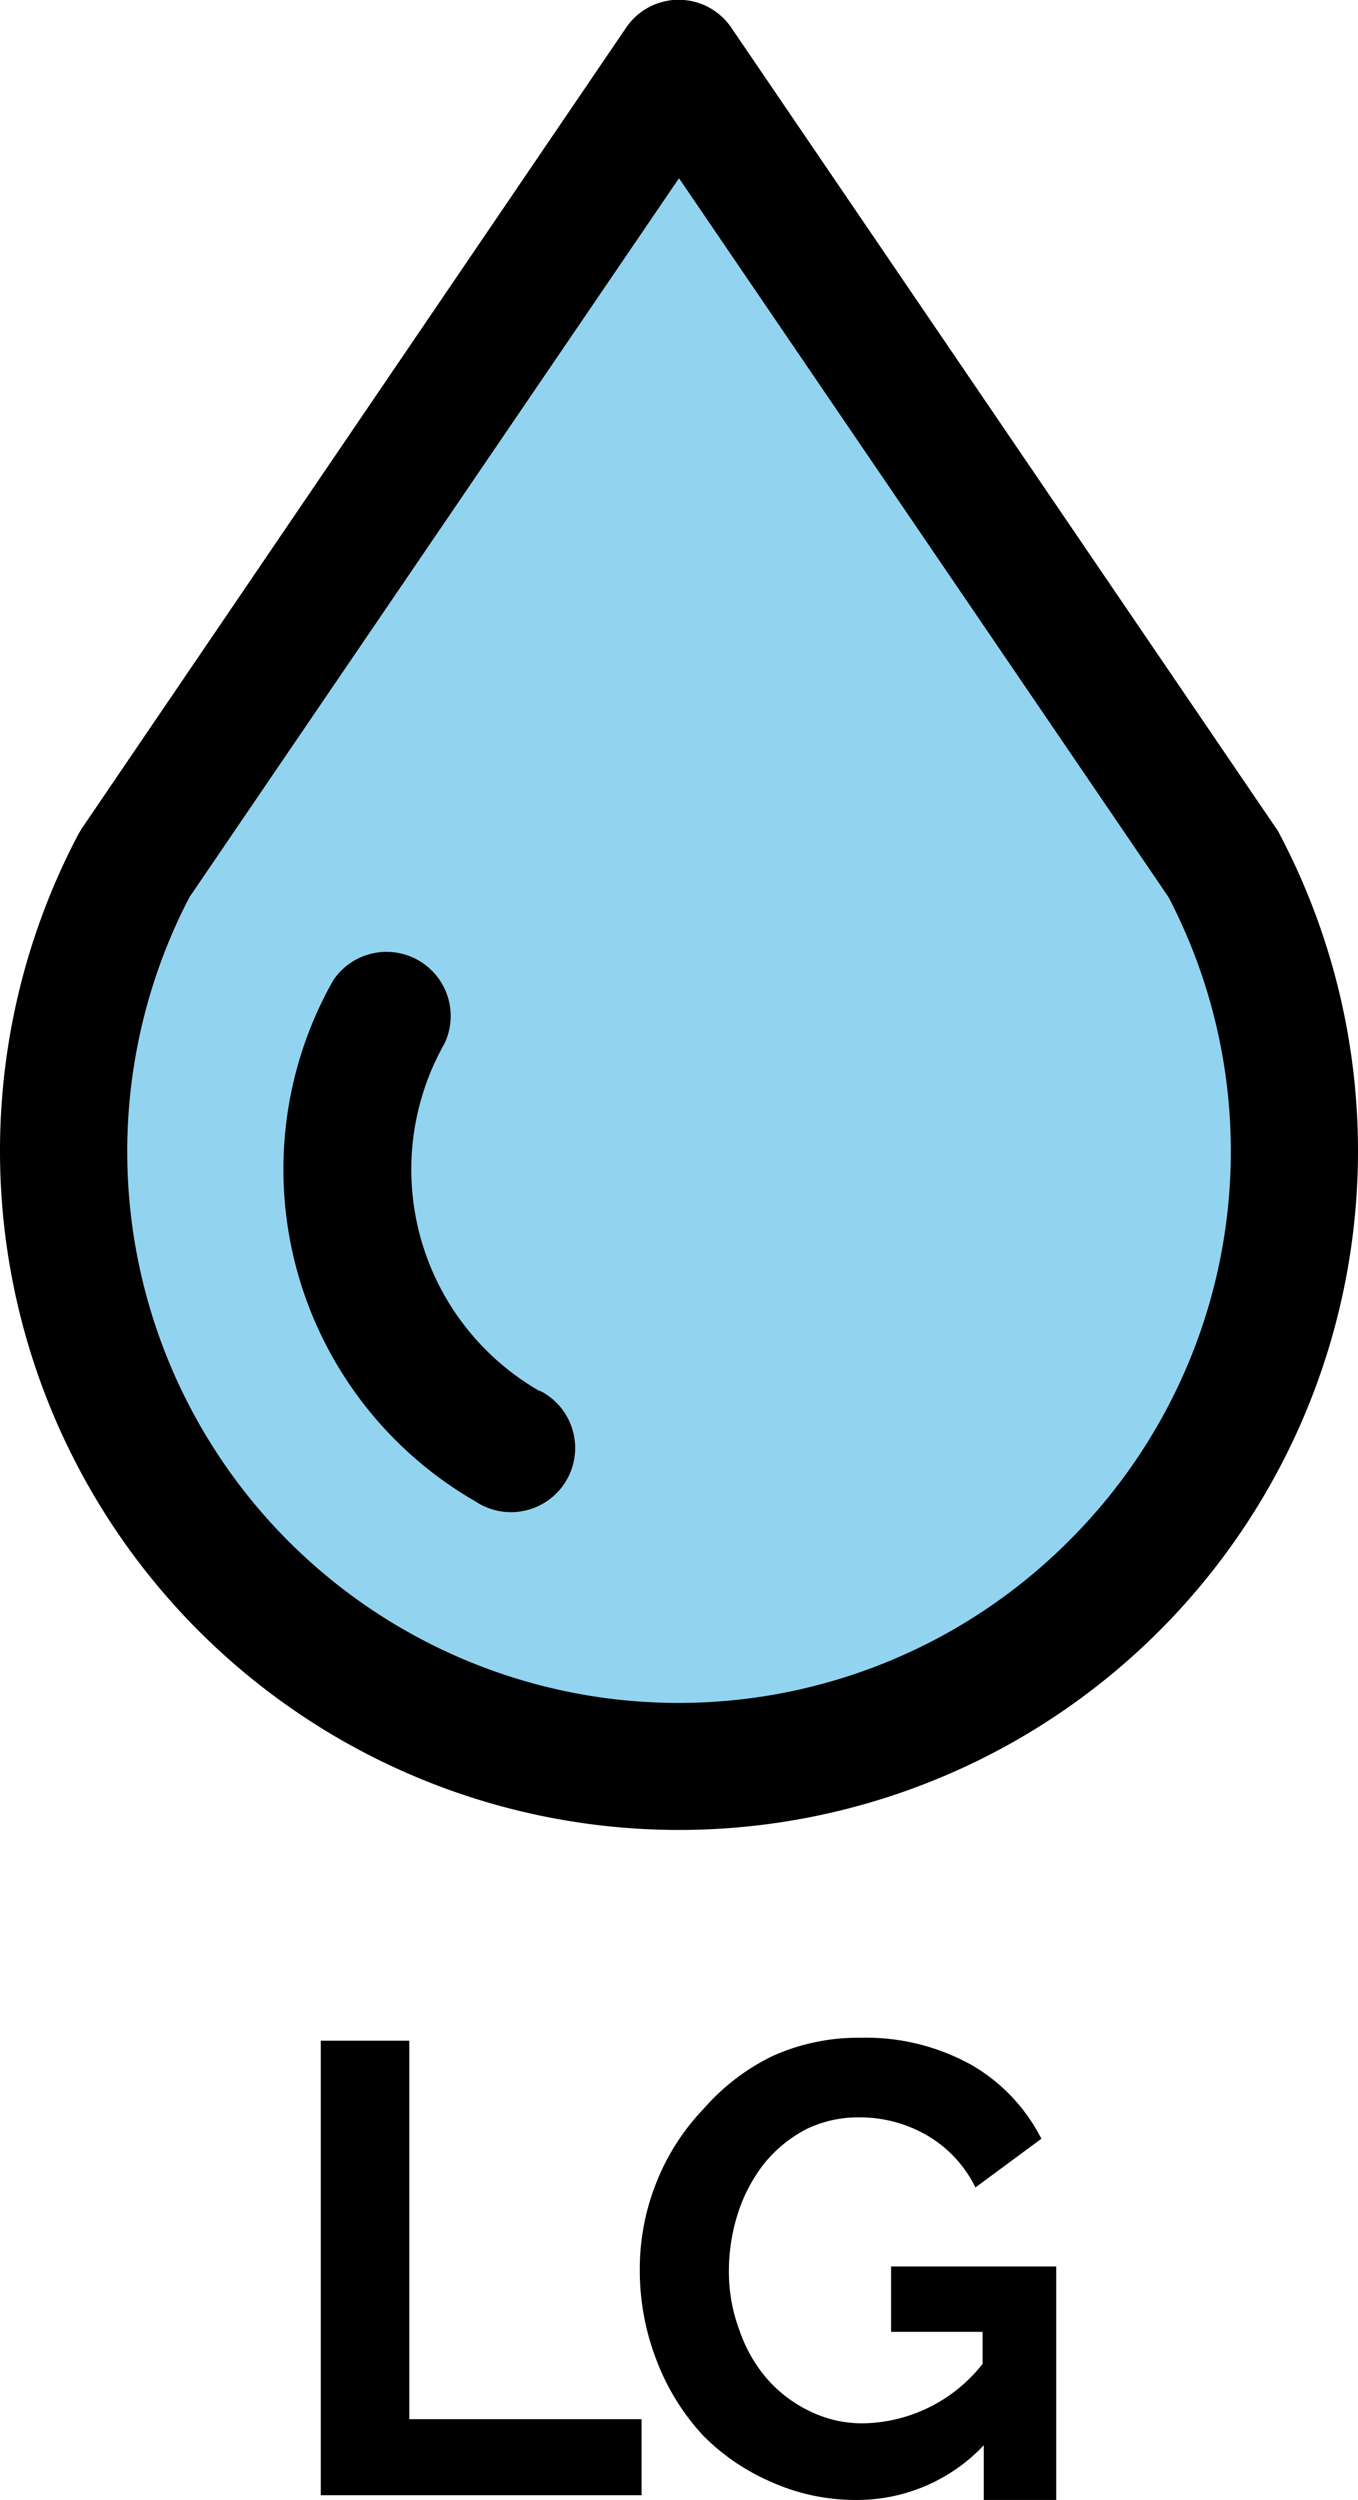 <svg xmlns="http://www.w3.org/2000/svg" viewBox="0 0 22.86 42.08"><defs><style>.cls-1{fill:#92d4f0;}</style></defs><title>lave_glace</title><g id="Calque_2" data-name="Calque 2"><g id="Calque_1-2" data-name="Calque 1"><path d="M5.4,42V34.35H6.89v6.37H10.8V42Z"/><path d="M16.56,41.16a2.93,2.93,0,0,1-2.14.92,3.46,3.46,0,0,1-1.43-.3A3.64,3.64,0,0,1,11.84,41a3.89,3.89,0,0,1-.78-1.25,4.19,4.19,0,0,1-.29-1.55,3.92,3.92,0,0,1,.29-1.49,3.83,3.83,0,0,1,.79-1.22A3.65,3.65,0,0,1,13,34.61a3.51,3.51,0,0,1,1.48-.31,3.66,3.66,0,0,1,1.86.45A3,3,0,0,1,17.53,36l-1.11.82a2.06,2.06,0,0,0-.82-.88,2.26,2.26,0,0,0-1.14-.3,2,2,0,0,0-.89.2,2.25,2.25,0,0,0-.7.57,2.68,2.68,0,0,0-.44.82,3.19,3.19,0,0,0-.16,1,2.79,2.79,0,0,0,.18,1,2.45,2.45,0,0,0,.47.82,2.24,2.24,0,0,0,.72.54,2,2,0,0,0,.9.2,2.61,2.61,0,0,0,2-1v-.54H15v-1.1h2.78v4H16.56Z"/><path class="cls-1" d="M11.42,1.57l9,13.2m-18,0,9-13.2m7.16,25A10.12,10.12,0,0,1,2.44,14.77l9-13.2,9,13.2A10.06,10.06,0,0,1,18.58,26.59Z"/><path d="M21.48,13.94,12.32.48a1.07,1.07,0,0,0-1.79,0L1.38,13.94l-.06.1a11.43,11.43,0,1,0,20.22,0A.53.53,0,0,0,21.48,13.94ZM11.43,3l8.24,12.1m-16.48,0L11.43,3M18,25.93A9.28,9.28,0,0,1,3.19,15.1L11.43,3l8.24,12.1A9.25,9.25,0,0,1,18,25.93Z"/><path d="M9.11,23.43a4.3,4.3,0,0,1-1.63-5.86v0a1.08,1.08,0,0,0-1.87-1.07h0A6.45,6.45,0,0,0,8,25.27h0a1.08,1.08,0,1,0,1.07-1.87Z"/></g></g></svg>